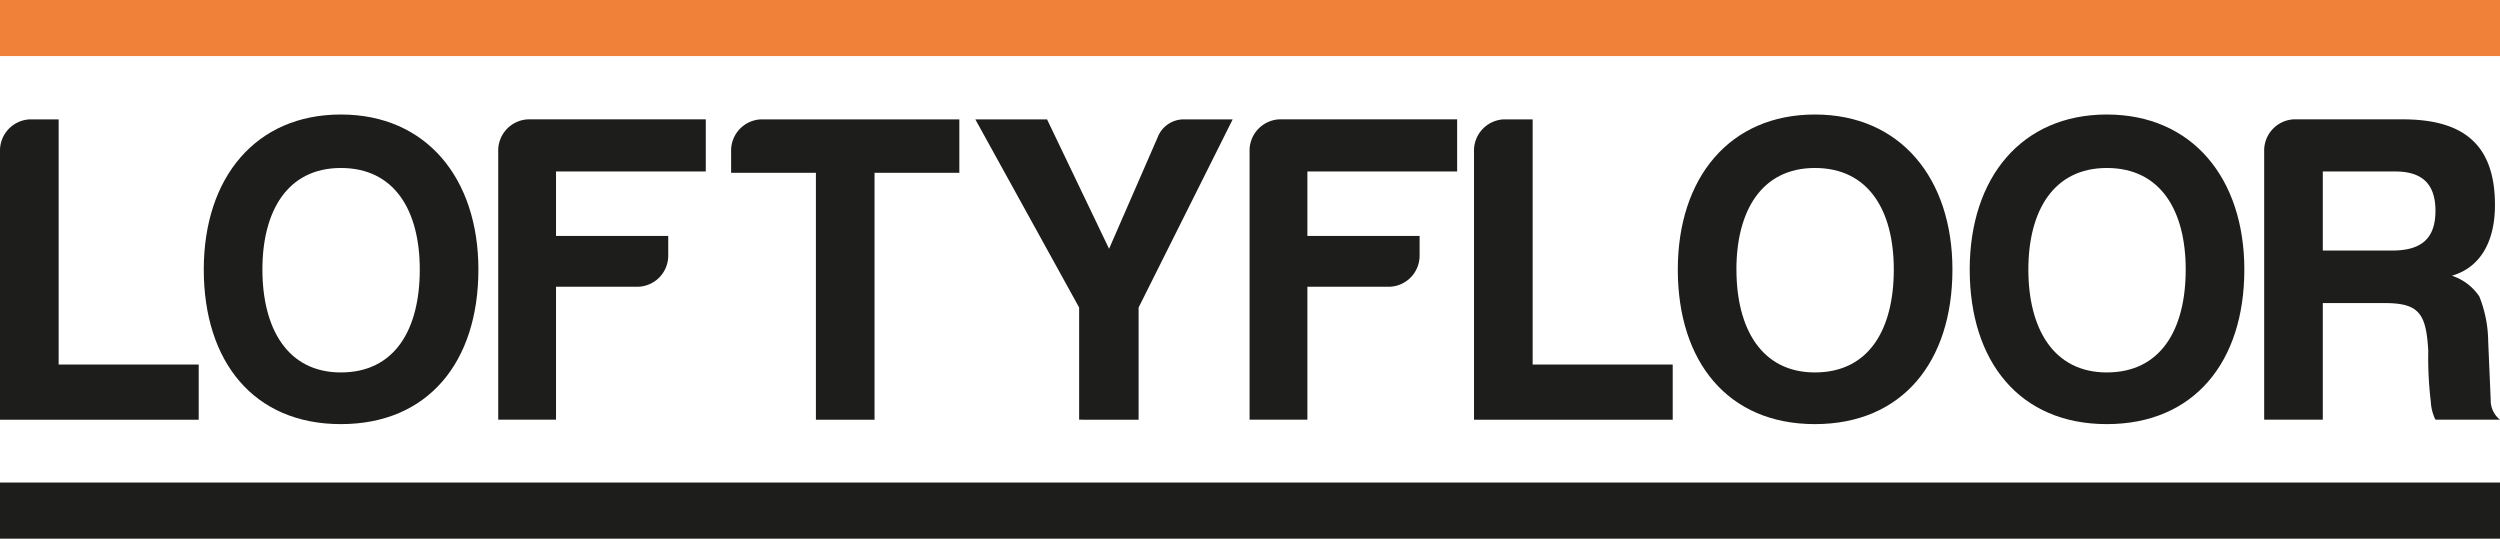 <svg xmlns="http://www.w3.org/2000/svg" width="246.182" height="53.046" viewBox="0 0 246.182 53.046"><g id="Grupo_6691" data-name="Grupo 6691" transform="translate(-133.55 -265.952)" style="mix-blend-mode: luminosity;isolation: isolate"><rect id="Ret&#xE2;ngulo_1966" data-name="Ret&#xE2;ngulo 1966" width="246.182" height="5.521" transform="translate(133.55 265.952)" fill="#ef8139"></rect><rect id="Ret&#xE2;ngulo_1967" data-name="Ret&#xE2;ngulo 1967" width="246.182" height="5.53" transform="translate(133.55 313.468)" fill="#1d1d1b"></rect><g id="Grupo_6691-2" data-name="Grupo 6691" transform="translate(133.55 277.229)"><path id="Caminho_22483" data-name="Caminho 22483" d="M136.458,293.4h2.867v24.138h13.792v5.436H133.55v-26.4A3.077,3.077,0,0,1,136.458,293.4Z" transform="translate(-133.55 -292.921)" fill="#1d1d1b"></path><path id="Caminho_22484" data-name="Caminho 22484" d="M180.4,307.547c0-9.046,5.11-15.266,13.5-15.266,8.433,0,13.543,6.306,13.543,15.266,0,9.089-4.943,15.222-13.543,15.222S180.4,316.594,180.4,307.547Zm5.774,0c0,5.784,2.451,10.133,7.727,10.133s7.769-4.175,7.769-10.133c0-5.828-2.493-10-7.769-10S186.173,301.807,186.173,307.547Z" transform="translate(-160.334 -292.282)" fill="#1d1d1b"></path><path id="Caminho_22485" data-name="Caminho 22485" d="M261.81,309.882h-8.018v13.091H248.1v-26.4a3.077,3.077,0,0,1,2.908-3.175H268.54v5.132H253.792v6.35h11.05v1.957A3.064,3.064,0,0,1,261.81,309.882Z" transform="translate(-199.039 -292.921)" fill="#1d1d1b"></path><path id="Caminho_22486" data-name="Caminho 22486" d="M304.55,293.4h19.567v5.262h-8.35v24.312h-5.774V298.661h-8.35v-2.087A3.077,3.077,0,0,1,304.55,293.4Z" transform="translate(-229.648 -292.921)" fill="#1d1d1b"></path><path id="Caminho_22487" data-name="Caminho 22487" d="M368.021,322.973V311.926L357.8,293.4h7.062l6.107,12.743,4.777-10.96a2.753,2.753,0,0,1,2.659-1.783h4.736l-9.264,18.527v11.047Z" transform="translate(-261.755 -292.921)" fill="#1d1d1b"></path><path id="Caminho_22488" data-name="Caminho 22488" d="M434.557,309.882H426.54v13.091h-5.692v-26.4a3.077,3.077,0,0,1,2.908-3.175h17.531v5.132H426.54v6.35h11.05v1.957A3.064,3.064,0,0,1,434.557,309.882Z" transform="translate(-297.798 -292.921)" fill="#1d1d1b"></path><path id="Caminho_22489" data-name="Caminho 22489" d="M475.356,293.4h2.867v24.138h13.792v5.436H472.448v-26.4A3.077,3.077,0,0,1,475.356,293.4Z" transform="translate(-327.298 -292.921)" fill="#1d1d1b"></path><path id="Caminho_22490" data-name="Caminho 22490" d="M519.3,307.547c0-9.046,5.11-15.266,13.5-15.266,8.433,0,13.543,6.306,13.543,15.266,0,9.089-4.943,15.222-13.543,15.222S519.3,316.594,519.3,307.547Zm5.774,0c0,5.784,2.451,10.133,7.727,10.133s7.768-4.175,7.768-10.133c0-5.828-2.493-10-7.768-10S525.071,301.807,525.071,307.547Z" transform="translate(-354.082 -292.282)" fill="#1d1d1b"></path><path id="Caminho_22491" data-name="Caminho 22491" d="M586.417,307.547c0-9.046,5.11-15.266,13.5-15.266,8.433,0,13.543,6.306,13.543,15.266,0,9.089-4.944,15.222-13.543,15.222S586.417,316.594,586.417,307.547Zm5.775,0c0,5.784,2.451,10.133,7.727,10.133s7.768-4.175,7.768-10.133c0-5.828-2.492-10-7.768-10S592.192,301.807,592.192,307.547Z" transform="translate(-392.454 -292.282)" fill="#1d1d1b"></path><path id="Caminho_22492" data-name="Caminho 22492" d="M672.606,308.795a5.18,5.18,0,0,1,2.7,2.044,12.147,12.147,0,0,1,.872,4.393l.249,5.784a2.422,2.422,0,0,0,.914,1.957h-6.356a4.521,4.521,0,0,1-.457-1.783,35.568,35.568,0,0,1-.249-5c-.208-3.566-.831-4.7-4.238-4.7h-6.148v11.481H654.12v-26.4a3.077,3.077,0,0,1,2.908-3.175h10.718c5.857,0,9.1,2.349,9.1,8.437C676.844,305.576,675.307,308.012,672.606,308.795Zm-5.567-10.264h-7.145v7.785h6.813c2.742,0,4.279-1.044,4.279-3.914C670.986,299.705,669.615,298.531,667.04,298.531Z" transform="translate(-431.16 -292.921)" fill="#1d1d1b"></path></g></g></svg>